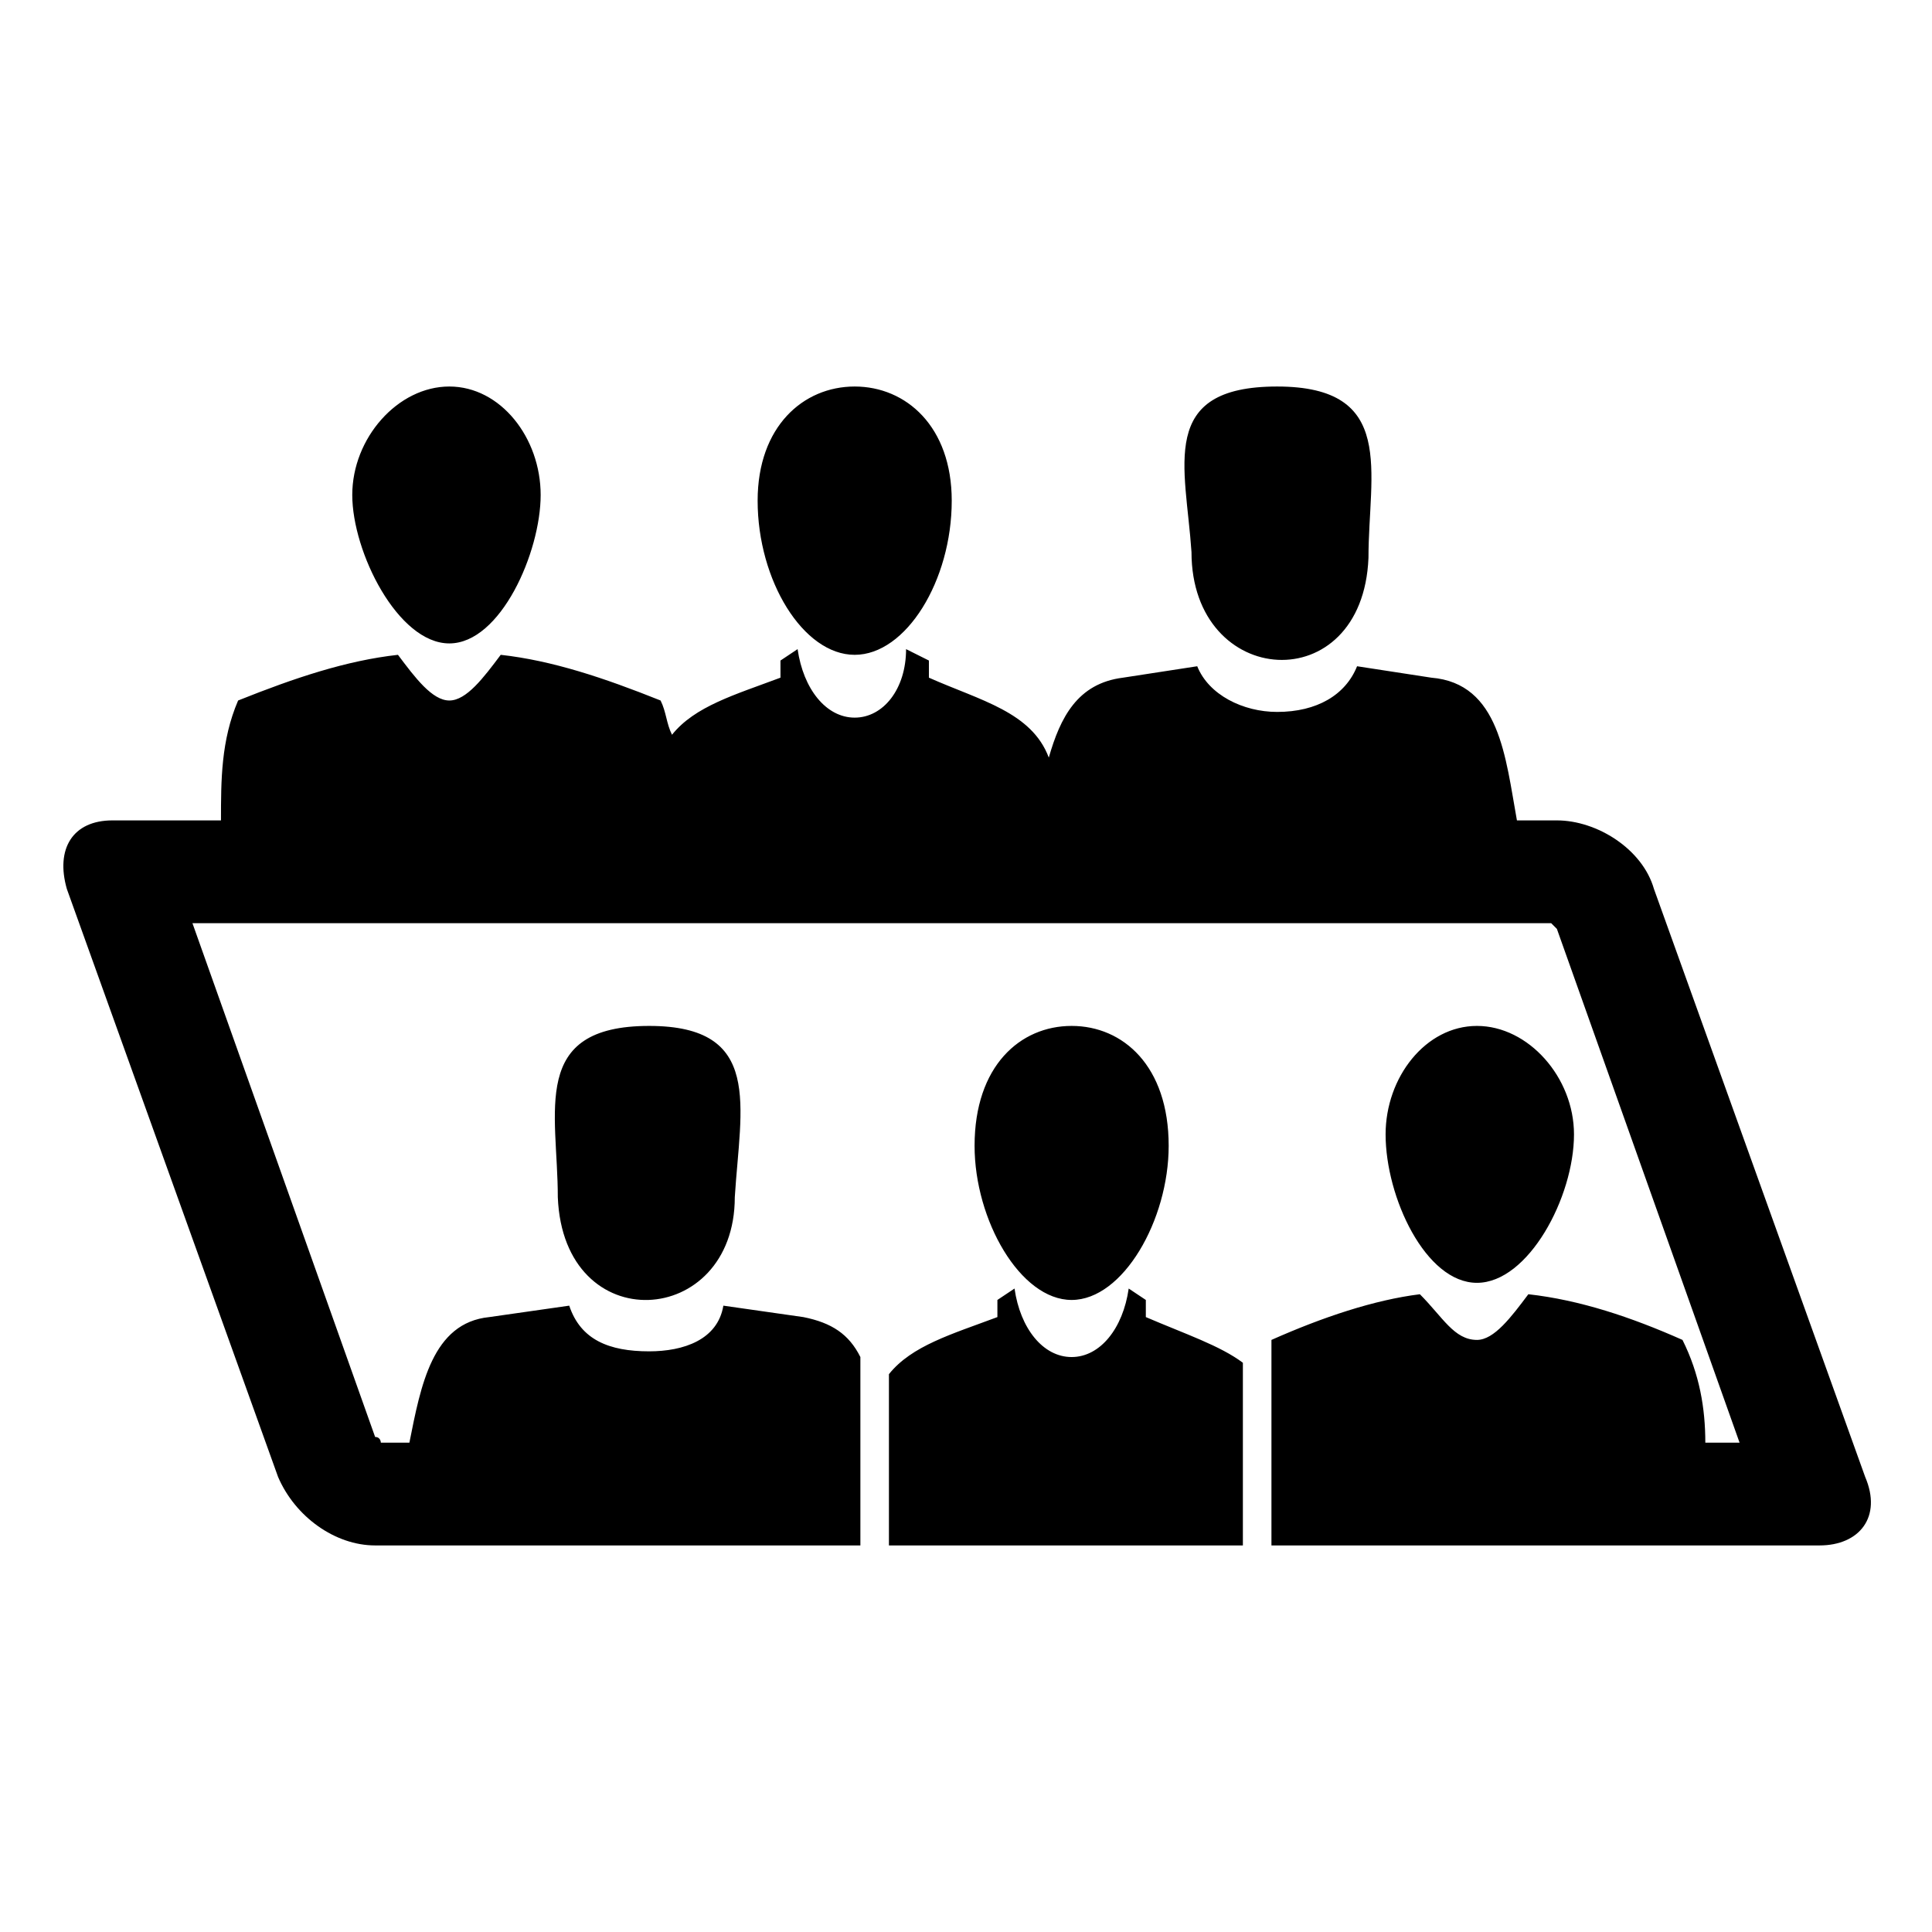 <?xml version="1.0" encoding="UTF-8"?>
<!-- The Best Svg Icon site in the world: iconSvg.co, Visit us! https://iconsvg.co -->
<svg fill="#000000" width="800px" height="800px" version="1.1" viewBox="144 144 512 512" xmlns="http://www.w3.org/2000/svg">
 <path d="m370.5 246.43c13.617 0 25.719 10.59 25.719 30.258 0 21.18-12.105 40.848-25.719 40.848-13.617 0-25.719-19.668-25.719-40.848 0-19.668 12.105-30.258 25.719-30.258zm57.492 169.45c-13.617 0-25.719 10.59-25.719 31.773 0 19.668 12.105 40.848 25.719 40.848 13.617 0 25.719-21.18 25.719-40.848 0-21.18-12.105-31.773-25.719-31.773zm-111.96 0c-31.773 0-24.207 22.695-24.207 45.387 1.512 37.824 46.902 34.797 46.902 0 1.512-24.207 7.566-45.387-22.695-45.387zm40.848 77.16-21.18-3.027c-1.512 9.078-10.59 12.105-19.668 12.105-10.59 0-18.156-3.027-21.18-12.105l-21.18 3.027c-15.129 1.512-18.156 18.156-21.18 33.285h-7.566s0-1.512-1.512-1.512l-48.414-136.16h360.08l1.512 1.512 48.414 136.16h-9.078c0-9.078-1.512-18.156-6.051-27.234-13.617-6.051-27.234-10.59-40.848-12.105-4.539 6.051-9.078 12.105-13.617 12.105-6.051 0-9.078-6.051-15.129-12.105-12.105 1.512-25.719 6.051-39.336 12.105v54.465h145.24c10.59 0 16.641-7.566 12.105-18.156l-55.98-155.83c-3.027-10.59-15.129-18.156-25.719-18.156h-10.59c-3.027-16.641-4.539-36.312-22.695-37.824l-19.668-3.027c-3.027 7.566-10.59 12.105-21.18 12.105-9.078 0-18.156-4.539-21.18-12.105l-19.668 3.027c-12.105 1.512-16.641 10.59-19.668 21.18-4.539-12.105-18.156-15.129-31.773-21.18v-4.539l-6.051-3.027c0 10.59-6.051 18.156-13.617 18.156-7.566 0-13.617-7.566-15.129-18.156l-4.539 3.027v4.539c-12.105 4.539-22.695 7.566-28.746 15.129-1.512-3.027-1.512-6.051-3.027-9.078-15.129-6.051-28.746-10.59-42.363-12.105-4.539 6.051-9.078 12.105-13.617 12.105-4.539 0-9.078-6.051-13.617-12.105-13.617 1.512-27.234 6.051-42.363 12.105-4.539 10.59-4.539 21.18-4.539 31.773h-28.746c-10.59 0-15.129 7.566-12.105 18.156l55.98 155.83c4.539 10.59 15.129 18.156 25.719 18.156h128.6v-49.926c-3.027-6.051-7.566-9.078-15.129-10.59zm22.695 60.52h93.801v-48.414c-6.051-4.539-15.129-7.566-25.719-12.105v-4.539l-4.539-3.027c-1.512 10.59-7.566 18.156-15.129 18.156-7.566 0-13.617-7.566-15.129-18.156l-4.539 3.027v4.539c-12.105 4.539-22.695 7.566-28.746 15.129zm155.83-137.68c-13.617 0-24.207 13.617-24.207 28.746 0 16.641 10.59 39.336 24.207 39.336s25.719-22.695 25.719-39.336c0-15.129-12.105-28.746-25.719-28.746zm-52.953-169.45c31.773 0 24.207 22.695 24.207 45.387-1.512 37.824-46.902 34.797-46.902-1.512-1.512-22.695-9.078-43.875 22.695-43.875zm-219.38 0c13.617 0 24.207 13.617 24.207 28.746s-10.59 39.336-24.207 39.336-25.719-24.207-25.719-39.336 12.105-28.746 25.719-28.746z" fill-rule="evenodd"/>
</svg>